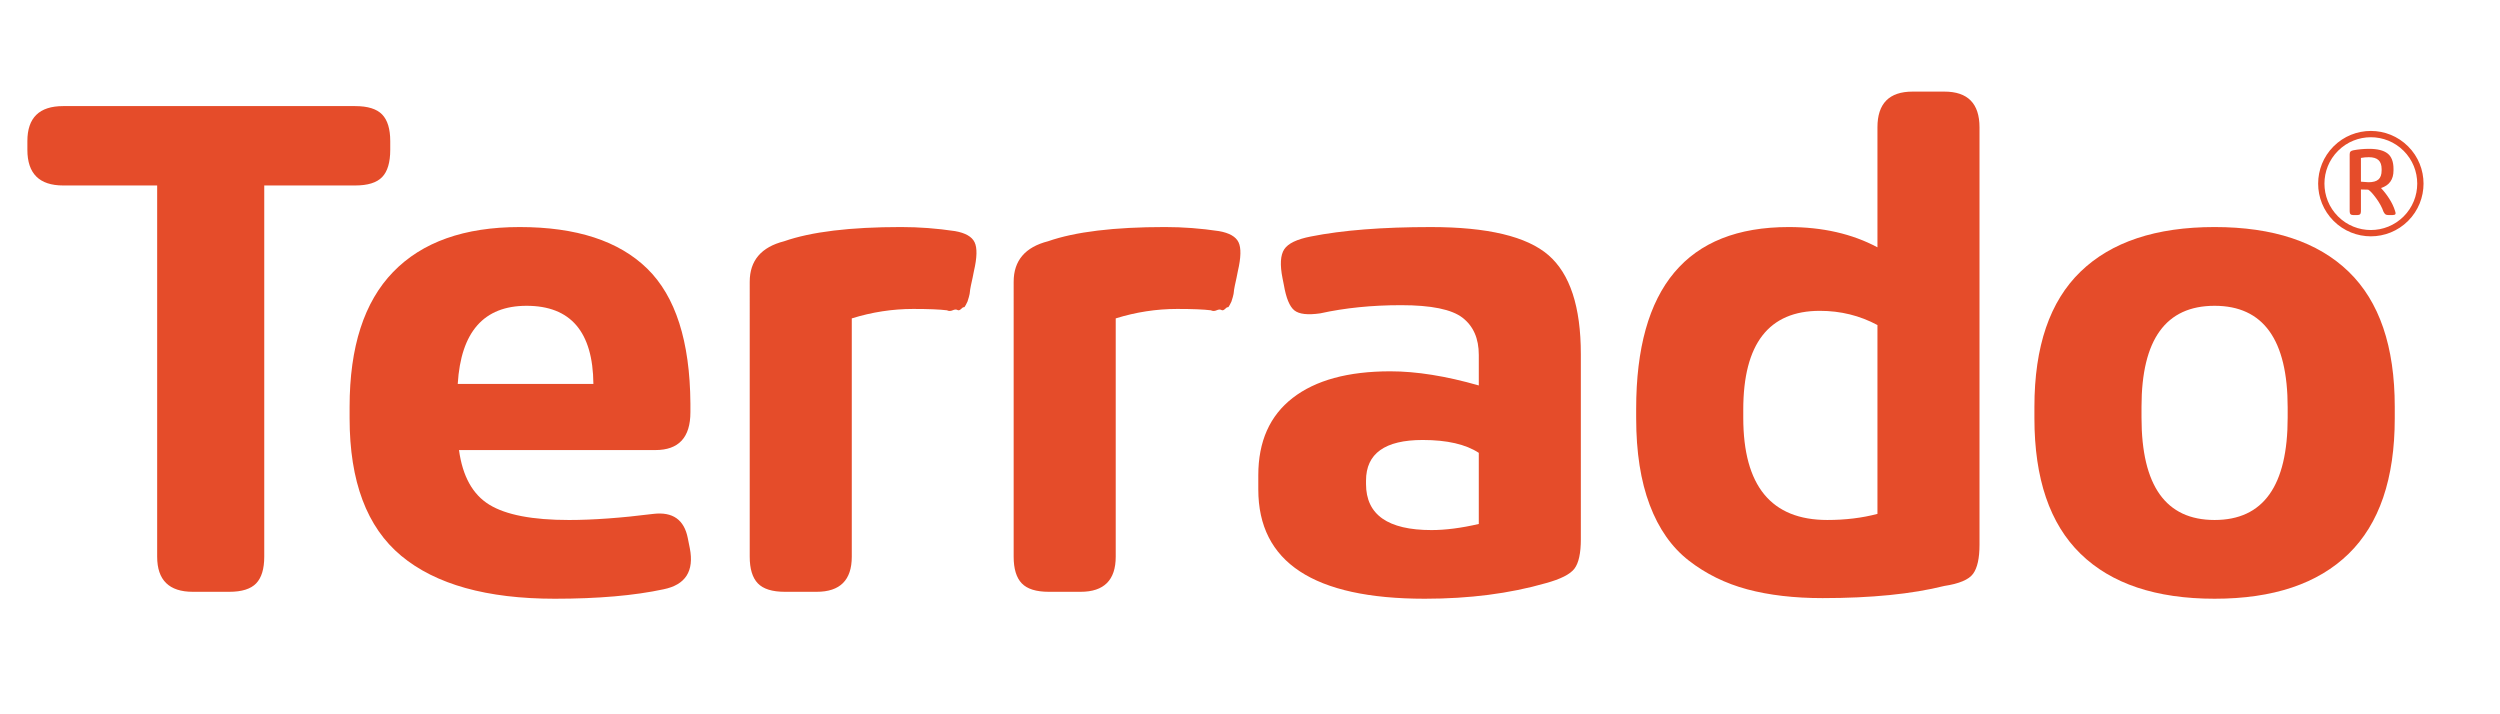 <svg xmlns="http://www.w3.org/2000/svg" xmlns:xlink="http://www.w3.org/1999/xlink" id="Layer_1" x="0px" y="0px" viewBox="0 0 3968.4 1133.76" style="enable-background:new 0 0 3968.4 1133.76;" xml:space="preserve"><style type="text/css">	.st0{clip-path:url(#SVGID_00000018218076405173086780000017368617022105353131_);fill:#E54C2A;}			.st1{clip-path:url(#SVGID_00000018218076405173086780000017368617022105353131_);fill:none;stroke:#E54C2A;stroke-width:10;stroke-miterlimit:10;}</style><g>	<defs>		<rect id="SVGID_1_" width="3968.4" height="1133.76"></rect>	</defs>	<clipPath id="SVGID_00000073694942398499315450000008321642996734402201_">		<use xlink:href="#SVGID_1_" style="overflow:visible;"></use>	</clipPath>	<path style="clip-path:url(#SVGID_00000073694942398499315450000008321642996734402201_);fill:#E54C2A;" d="M363.87,939.41h-57.73  c-37.78,0-56.67-18.56-56.67-55.72V294.41H100.32c-37.91,0-56.86-18.86-56.86-56.59v-13.88c0-37.02,18.91-55.53,56.75-55.53h463.58  c19.98,0,34.27,4.45,42.83,13.34c8.56,8.91,12.84,22.97,12.84,42.19v13.88c0,19.94-4.28,34.36-12.84,43.25  c-8.56,8.91-22.81,13.34-42.77,13.34H419.46v589.28c0,19.3-4.28,33.41-12.83,42.33C398.07,934.95,383.82,939.41,363.87,939.41"></path>	<path style="clip-path:url(#SVGID_00000073694942398499315450000008321642996734402201_);fill:#E54C2A;" d="M1091.76,854.16  l3.22,16.05c7.12,36.36-6.8,58.11-41.78,65.23c-46.44,9.97-103.95,14.97-172.51,14.97c-107.88,0-189.14-22.7-243.78-68.11  c-54.66-45.41-81.97-118.19-81.97-218.31v-18.23c0-95.11,23.03-166.44,69.09-214c46.06-47.56,113.03-71.34,200.87-71.34  c89.99,0,157.47,22,202.47,65.98c44.98,43.99,67.84,115.31,68.56,214v13.94c0,40.06-18.55,60.08-55.61,60.08H728.59  c5.7,41.67,21.76,70.59,48.2,86.75c26.42,16.17,68.56,24.25,126.42,24.25c37.84,0,82.48-3.23,133.91-9.7  C1067.82,812.11,1086.04,824.94,1091.76,854.16 M835.87,485.41c-67.84,0-104.27,41.34-109.27,124h215.33  C941.21,526.75,905.85,485.41,835.87,485.41"></path>	<path style="clip-path:url(#SVGID_00000073694942398499315450000008321642996734402201_);fill:#E54C2A;" d="M1545.99,430.23  l-2.14,10.75c-0.72,2.88-1.62,6.98-2.69,12.36c-1.08,5.38-1.61,8.77-1.61,10.2c0,1.44-0.55,4.11-1.61,8.05  c-1.06,3.94-1.78,6.27-2.14,6.99c-0.36,0.72-1.25,2.51-2.67,5.38c-1.44,2.88-2.5,4.12-3.22,3.76c-0.72-0.34-2.14,0.55-4.28,2.69  c-2.16,2.16-4.12,2.69-5.91,1.61c-1.78-1.06-4.28-0.89-7.5,0.53c-3.22,1.44-6.25,1.44-9.09,0c-11.44-1.42-29.28-2.14-53.56-2.14  c-32.86,0-65.36,5-97.48,15v378.28c0,37.16-18.59,55.72-55.78,55.72h-50.44c-20.03,0-34.33-4.47-42.91-13.41  c-8.59-8.94-12.88-23.05-12.88-42.34V447.25c0-33.59,18.23-55.03,54.72-64.33c42.91-15,104.73-22.52,185.48-22.52  c28.56,0,57.12,2.16,85.7,6.45c16.42,2.88,26.78,8.78,31.06,17.72C1551.34,393.53,1550.99,408.75,1545.99,430.23"></path>	<path style="clip-path:url(#SVGID_00000073694942398499315450000008321642996734402201_);fill:#E54C2A;" d="M1964.96,430.23  l-2.14,10.75c-0.72,2.88-1.62,6.98-2.69,12.36c-1.08,5.38-1.61,8.77-1.61,10.2c0,1.44-0.55,4.11-1.61,8.05  c-1.06,3.94-1.78,6.27-2.14,6.99c-0.36,0.72-1.25,2.51-2.67,5.38c-1.44,2.88-2.5,4.12-3.22,3.76c-0.72-0.34-2.14,0.55-4.28,2.69  c-2.16,2.16-4.12,2.69-5.91,1.61c-1.78-1.06-4.28-0.89-7.5,0.53c-3.22,1.44-6.25,1.44-9.09,0c-11.44-1.42-29.28-2.14-53.56-2.14  c-32.86,0-65.36,5-97.48,15v378.28c0,37.16-18.59,55.72-55.78,55.72h-50.44c-20.03,0-34.33-4.47-42.91-13.41  c-8.59-8.94-12.88-23.05-12.88-42.34V447.25c0-33.59,18.23-55.03,54.72-64.33c42.91-15,104.73-22.52,185.48-22.52  c28.56,0,57.12,2.16,85.7,6.45c16.42,2.88,26.78,8.78,31.06,17.72C1970.3,393.53,1969.96,408.75,1964.96,430.23"></path>	<path style="clip-path:url(#SVGID_00000073694942398499315450000008321642996734402201_);fill:#E54C2A;" d="M2206.97,589.41  c41.44,0,88.25,7.48,140.41,22.44v-48.59c0-25.92-8.58-45.55-25.73-58.86c-17.16-13.31-49.66-19.98-97.53-19.98  c-46.38,0-89.17,4.33-128.41,12.98c-19.95,2.89-33.67,1.3-41.16-4.77c-7.48-6.06-13-19.45-16.56-40.16l-2.14-10.7  c-4.28-21.41-3.38-36.75,2.69-46.03c6.06-9.28,20.14-16.06,42.26-20.34c49.94-9.98,113.42-14.98,190.47-14.98  c90.09,0,152.3,14.84,186.62,44.52c34.31,29.69,51.48,82.06,51.48,157.16V856c0,22.19-3.41,37.74-10.19,46.67  c-6.8,8.94-21.98,16.62-45.58,23.06c-57.22,16.44-121.2,24.67-191.98,24.67c-176.17,0-264.25-57.84-264.25-173.53v-22.5  c0-53.56,18.17-94.44,54.53-122.66C2088.26,603.52,2139.95,589.41,2206.97,589.41 M2168.37,762.92v5.38  c0,48.75,34.66,73.11,103.97,73.11c22.16,0,47.16-3.22,75.03-9.67V718.83c-20.72-13.61-50.38-20.42-88.97-20.42  C2198.37,698.41,2168.37,719.92,2168.37,762.92"></path>	<path style="clip-path:url(#SVGID_00000073694942398499315450000008321642996734402201_);fill:#E54C2A;" d="M2839.27,360.41  c53.78,0,100.77,10.73,140.92,32.17V202.11c0-37.8,18.59-56.7,55.78-56.7h50.44c37.19,0,55.78,18.94,55.78,56.81v662.5  c0,21.44-3.41,36.81-10.2,46.09c-6.81,9.3-22.02,15.73-45.64,19.3c-51.55,12.86-115.98,19.3-193.3,19.3  c-45.03,0-84.88-4.66-119.53-13.94c-34.66-9.3-65.56-24.5-92.72-45.59c-27.16-21.09-47.89-50.61-62.17-88.52  c-14.3-37.91-21.44-83.69-21.44-137.33V649C2597.19,456.61,2677.88,360.41,2839.27,360.41 M2767.19,650.28v12.89  c0,108.16,44.45,162.23,133.39,162.23c28.69,0,55.22-3.22,79.61-9.67V515.97c-27.97-15.03-58.45-22.56-91.44-22.56  C2807.71,493.41,2767.19,545.7,2767.19,650.28"></path>	<path style="clip-path:url(#SVGID_00000073694942398499315450000008321642996734402201_);fill:#E54C2A;" d="M3229.35,663.98v-18.23  c0-95.83,24.41-167.34,73.23-214.55c48.83-47.19,119.75-70.8,212.77-70.8c93,0,163.92,23.61,212.75,70.8  c48.83,47.2,73.25,118.72,73.25,214.55v18.23c0,95.84-24.42,167.53-73.25,215.09c-48.83,47.56-119.75,71.33-212.75,71.33  c-93.02,0-163.94-23.77-212.77-71.33C3253.76,831.51,3229.35,759.83,3229.35,663.98 M3631.35,662.94V646.8  c0-107.59-38.67-161.39-116-161.39c-77.34,0-116,53.44-116,160.31v17.22c0,108.31,38.66,162.47,116,162.47  C3592.68,825.41,3631.35,771.25,3631.35,662.94"></path>	<path style="clip-path:url(#SVGID_00000073694942398499315450000008321642996734402201_);fill:#E54C2A;" d="M3741.75,341.4h-6.05  c-2.11,0-3.62-0.45-4.54-1.37c-0.91-0.91-1.37-2.42-1.37-4.54v-90.44c0-2.02,0.43-3.5,1.3-4.46c0.86-0.96,2.35-1.63,4.47-2.02  c8.06-1.54,16.46-2.3,25.2-2.3c13.15,0,22.87,2.45,29.16,7.34c6.29,4.9,9.43,13.1,9.43,24.62v2.3c0,14.4-6.62,23.71-19.87,27.94  c4.51,4.71,8.86,10.3,13.03,16.78c4.18,6.48,7.27,12.98,9.29,19.51c0.96,2.5,1.13,4.23,0.5,5.18c-0.62,0.96-2.09,1.44-4.39,1.44  h-6.48c-2.21,0-3.82-0.36-4.82-1.08c-1.01-0.72-2.04-2.09-3.1-4.1c-2.4-7.01-6.31-14.21-11.74-21.6  c-5.43-7.39-9.63-11.9-12.6-13.54c-4.99,0-8.83-0.09-11.52-0.29v34.71c0,2.11-0.46,3.62-1.37,4.54  C3745.38,340.94,3743.86,341.4,3741.75,341.4 M3759.61,289.27c7.29,0,12.6-1.49,15.91-4.46c3.31-2.97,4.97-7.73,4.97-14.26v-2.16  c0-6.43-1.66-11.18-4.97-14.26c-3.31-3.07-8.42-4.61-15.34-4.61c-4.13,0-8.3,0.39-12.53,1.15v37.73  C3753.99,288.98,3757.98,289.27,3759.61,289.27"></path>			<ellipse transform="matrix(0.707 -0.707 0.707 0.707 896.542 2746.683)" style="clip-path:url(#SVGID_00000073694942398499315450000008321642996734402201_);fill:none;stroke:#E54C2A;stroke-width:10;stroke-miterlimit:10;" cx="3763.81" cy="291.12" rx="78.66" ry="78.66"></ellipse></g></svg>